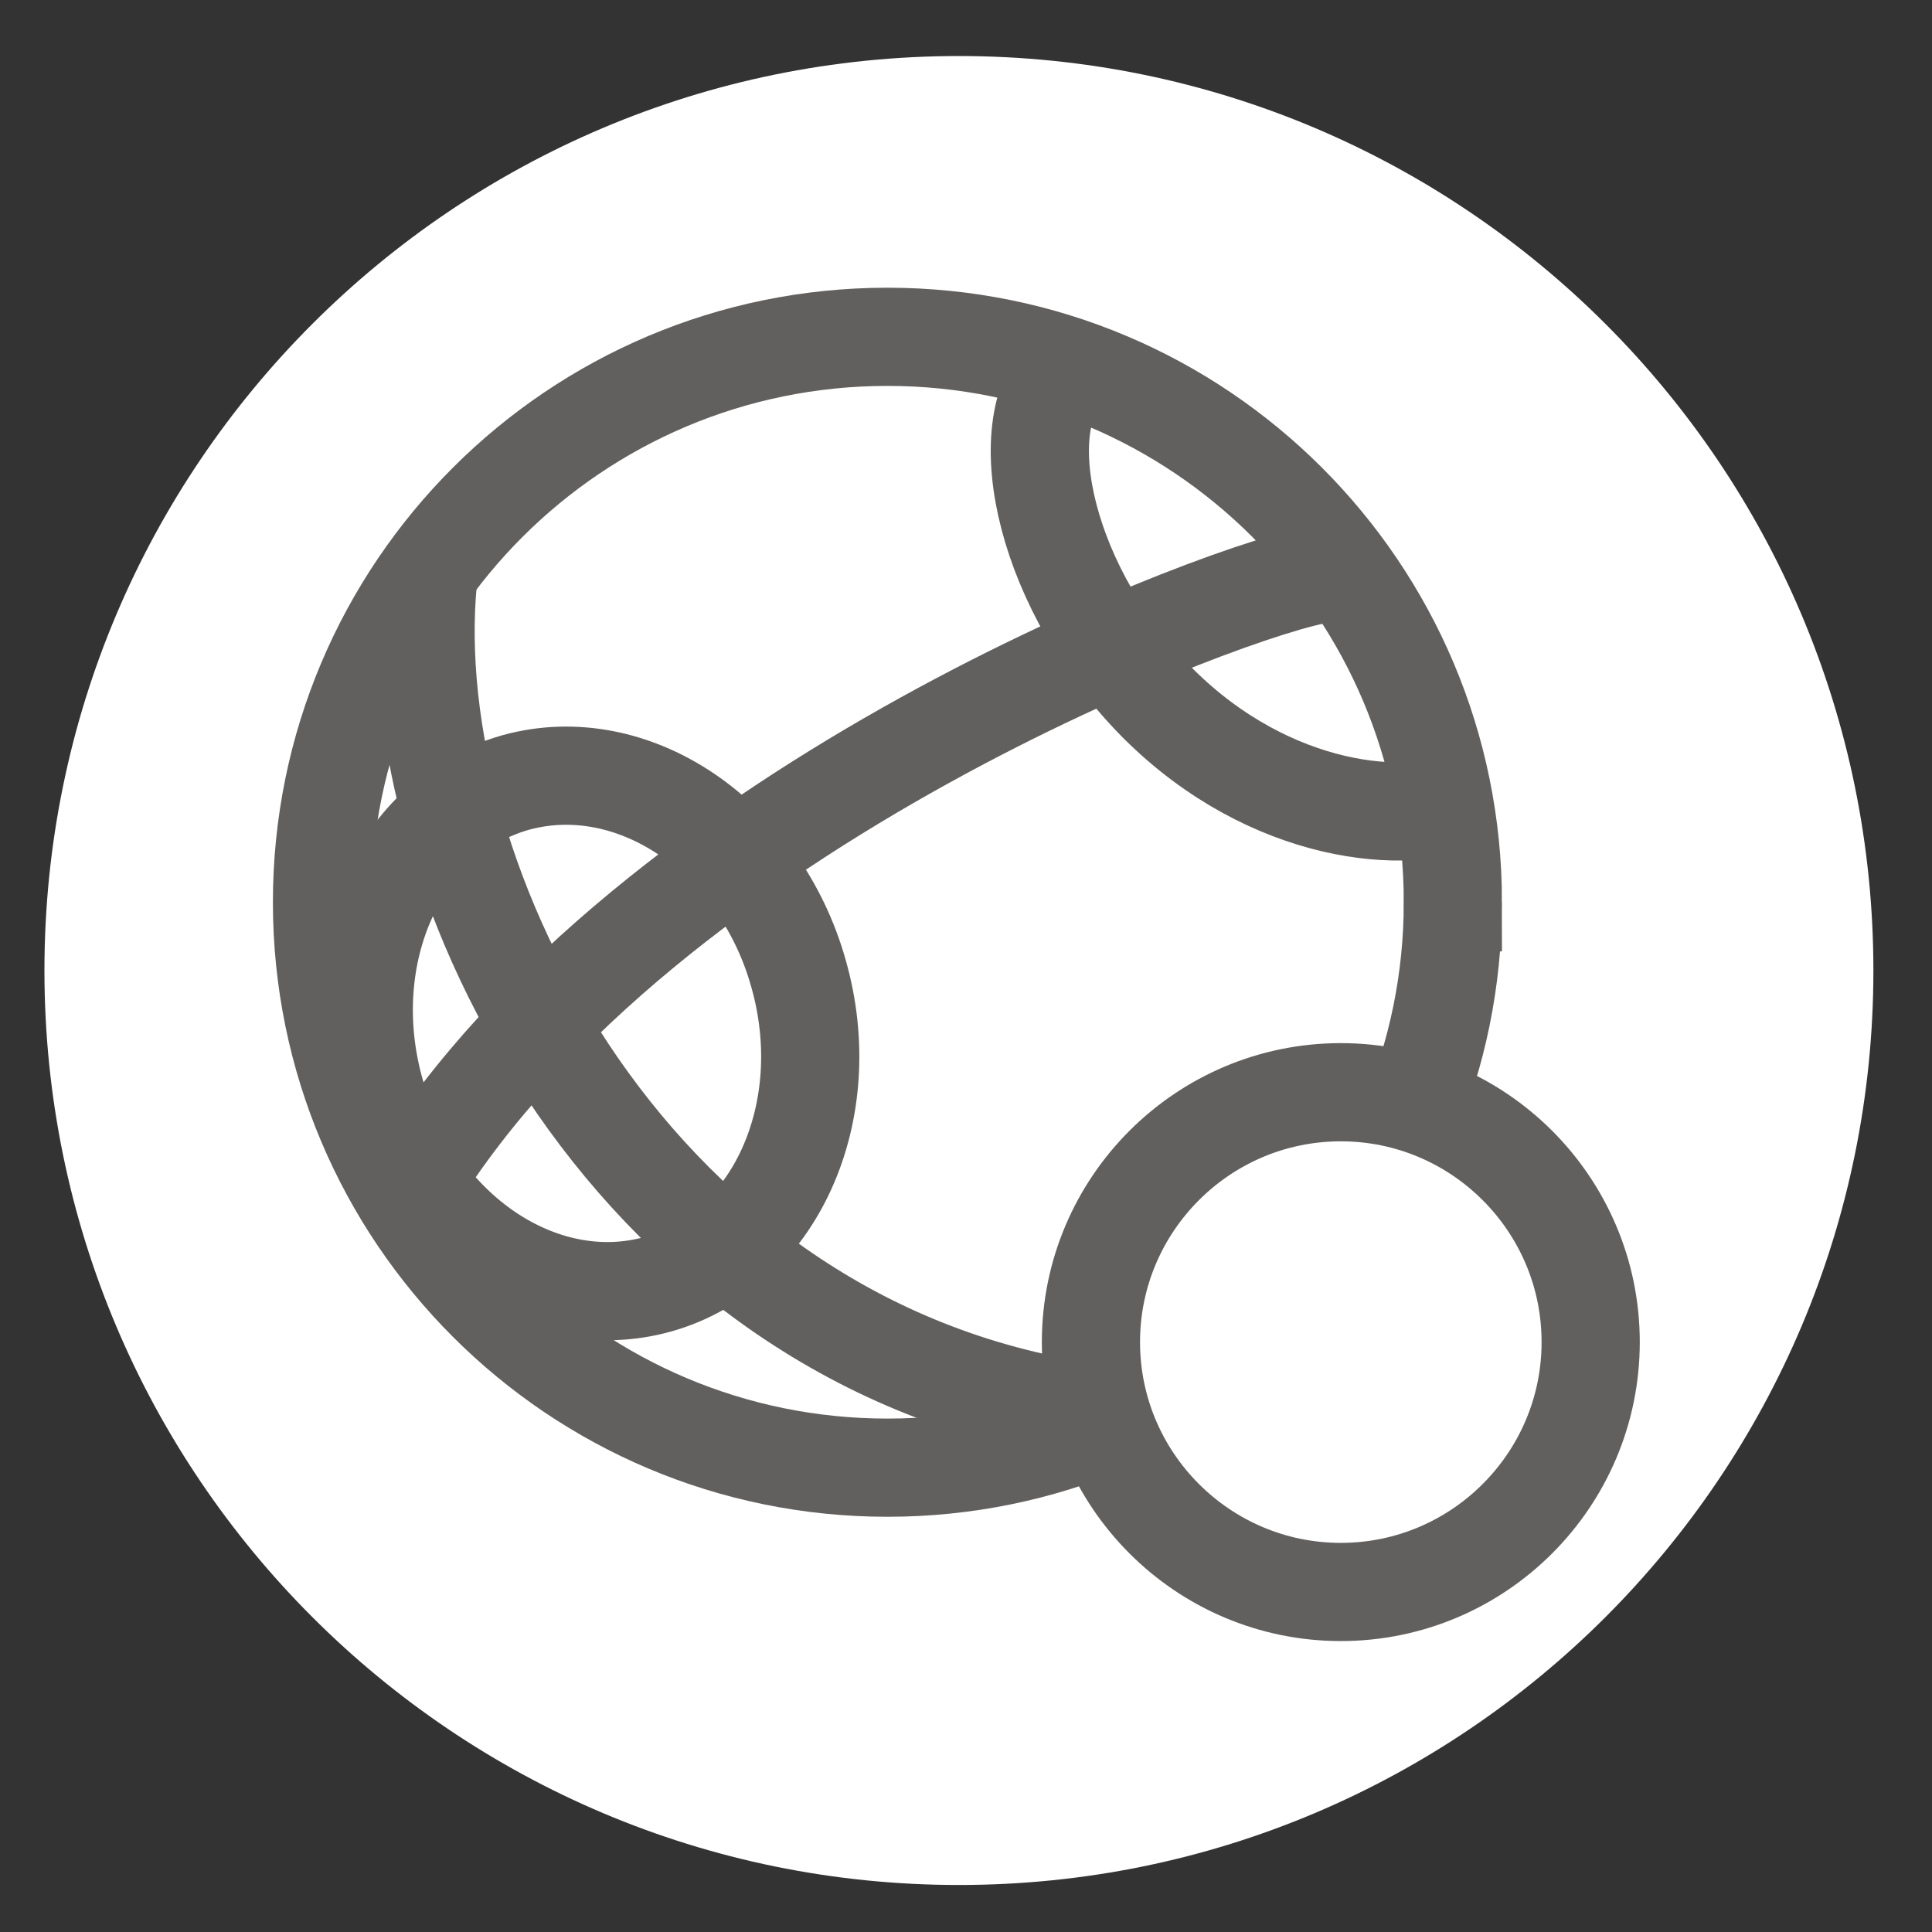 <svg version="1.1" id="Ebene_3" xmlns="http://www.w3.org/2000/svg" x="0" y="0" viewBox="0 0 300 300" style="enable-background:new 0 0 300 300" xml:space="preserve"><rect x="0" y="0" width="300" height="300" fill="#333333" stroke="none"/><style>.st0{fill:#fff}.st1{fill:none;stroke:#62605f;stroke-width:15.248}</style><path class="st0" d="M148.9 292.7c78.4 0 142-63.6 142-142s-63.6-142-142-142-142 63.6-142 142 63.6 142 142 142"/><path class="st1" d="M225.6 140.1c0 48.5-39.3 87.8-87.8 87.8S50 188.6 50 140.1s39.3-87.8 87.8-87.8 87.8 39.3 87.8 87.8z"/><path class="st0" d="M247 208.4c0 21.4-17.4 38.8-38.8 38.8s-38.8-17.4-38.8-38.8 17.4-38.8 38.8-38.8S247 187 247 208.4"/><path class="st1" d="M247 208.4c0 21.4-17.4 38.8-38.8 38.8s-38.8-17.4-38.8-38.8 17.4-38.8 38.8-38.8S247 187 247 208.4zM205.5 89.1c-13.3 1.7-104.9 35.8-141.4 94.7m2.6-95.9C60.9 133.5 96 207.5 167.3 219m60.8-95.1c-9.3 4.5-30.8 2.7-48.2-14.6-17.3-17.3-23.4-42.9-14.1-52.1m-41.8 94c6.1 21.5-3.7 43.1-21.8 48.2-18.1 5.1-37.8-8.2-43.9-29.7s3.7-43.1 21.8-48.2c18.2-5 37.9 8.3 43.9 29.7z"/></svg>